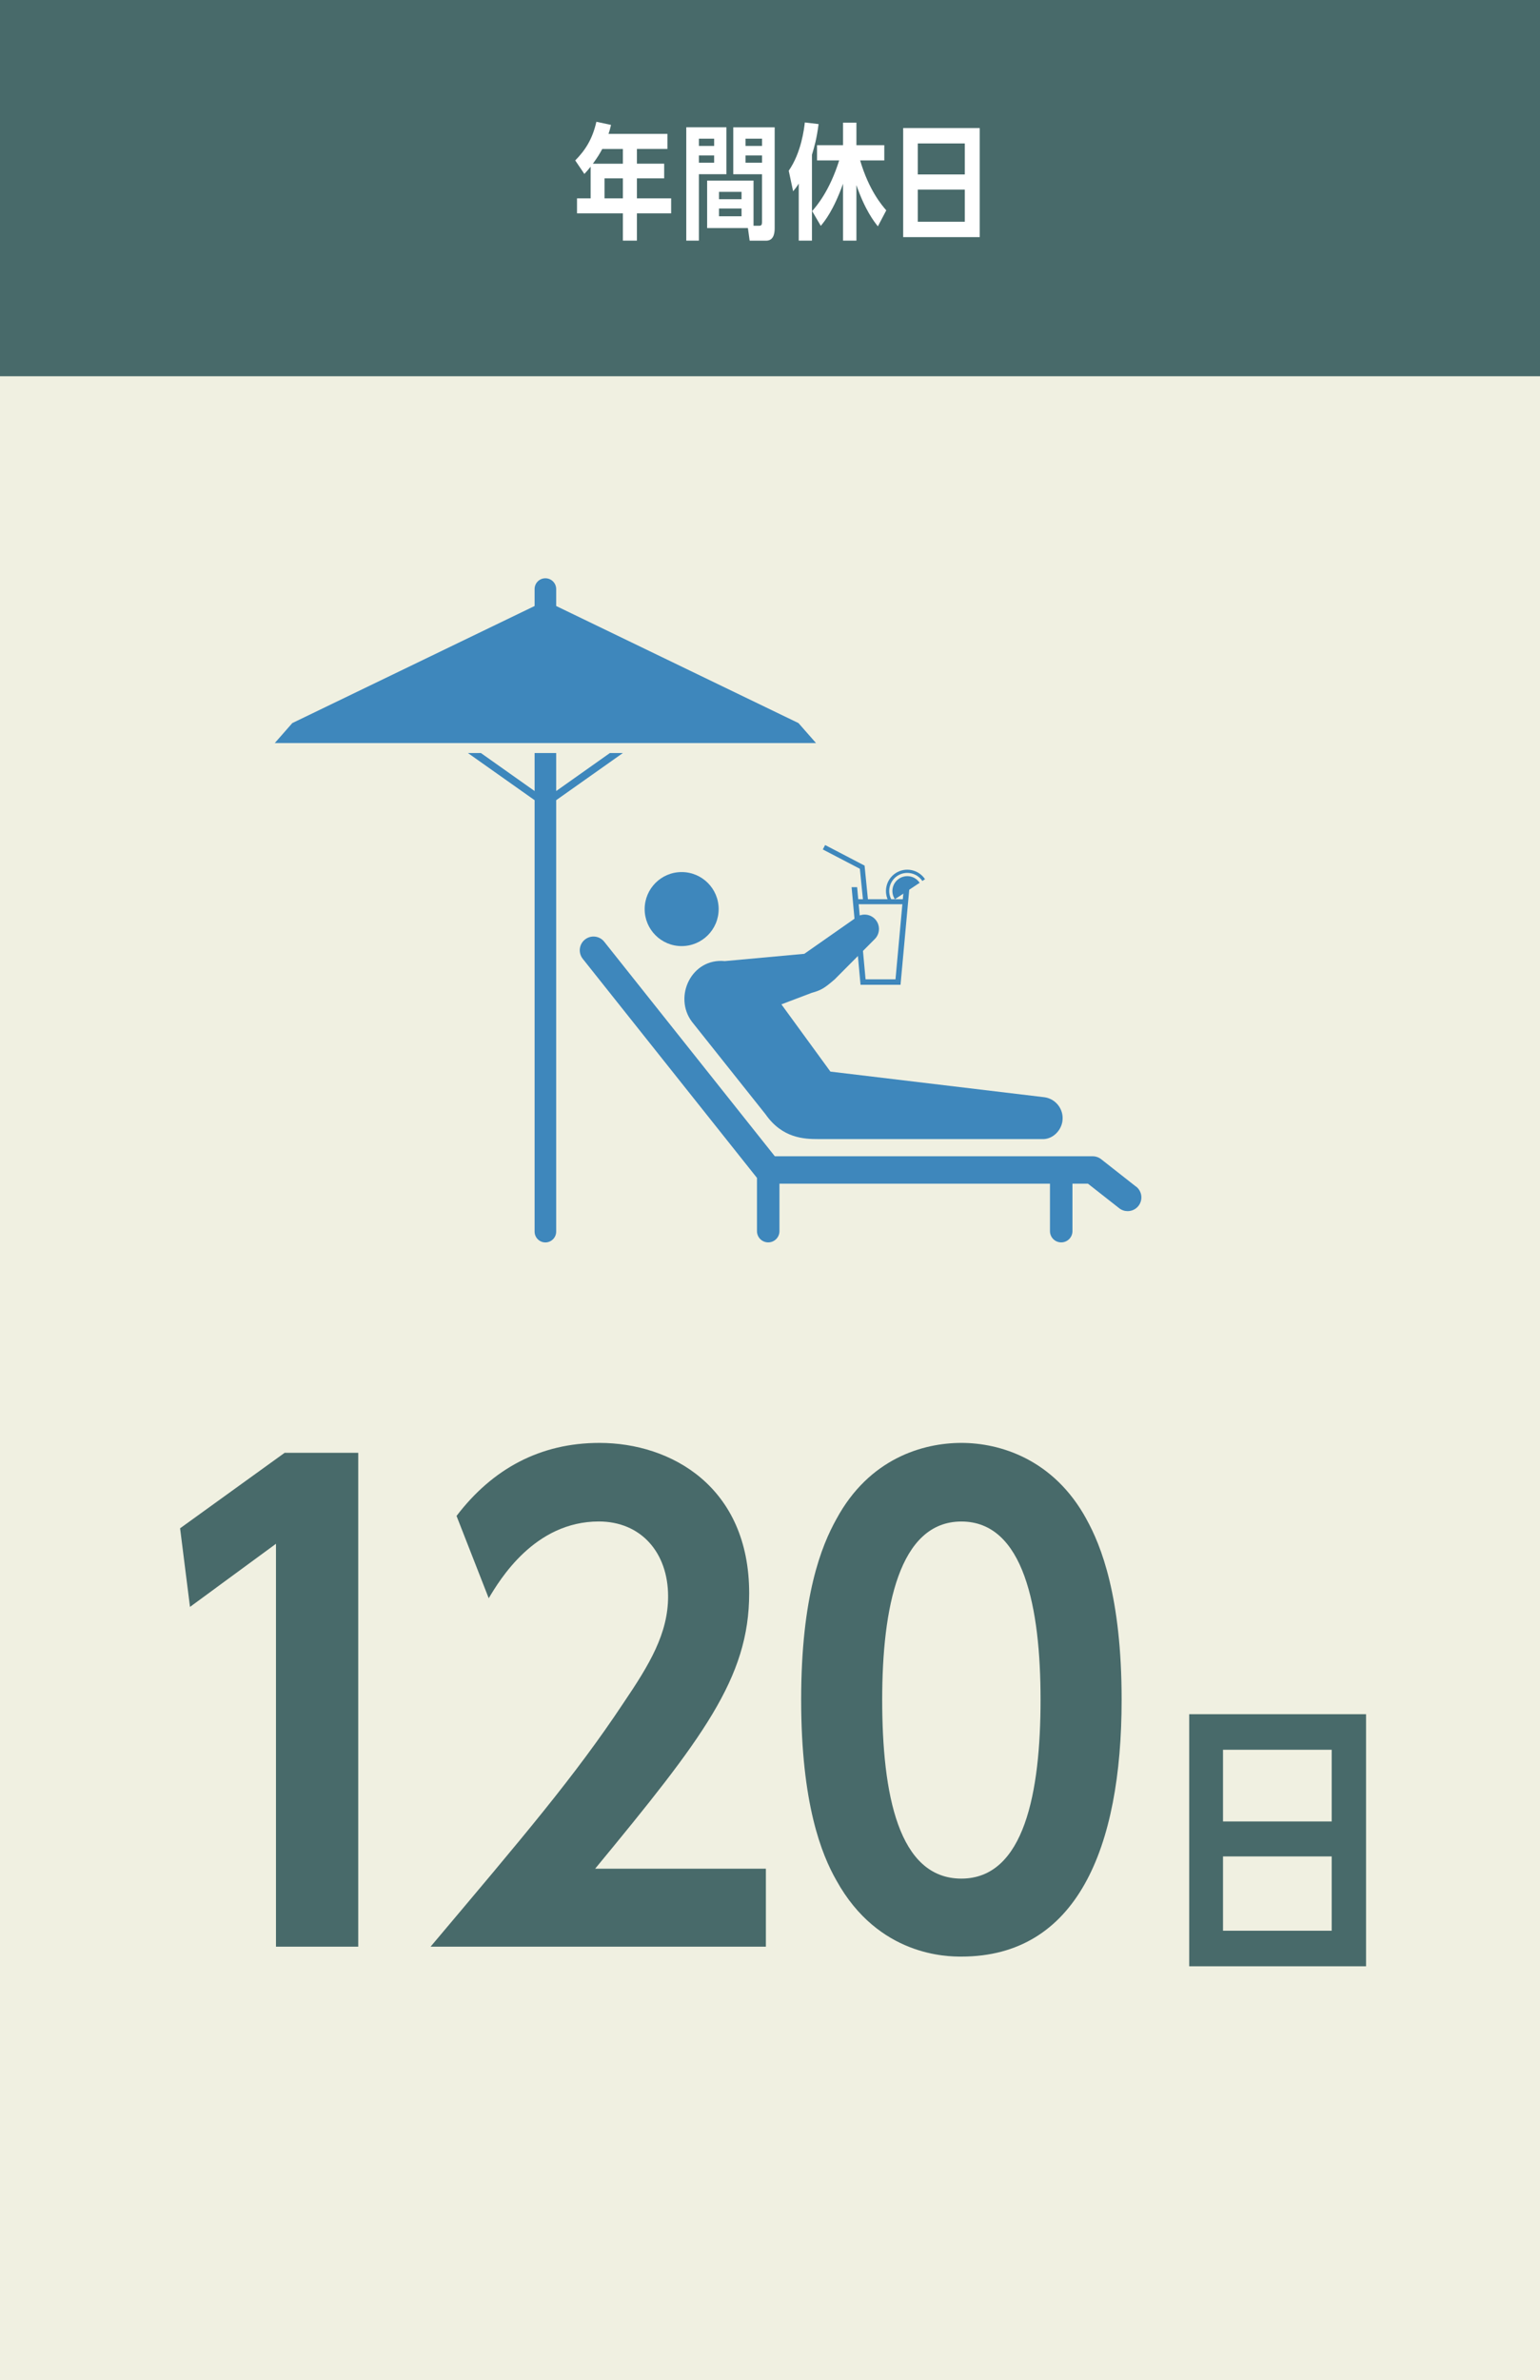 <?xml version="1.0" encoding="UTF-8"?><svg id="_レイヤー_2" xmlns="http://www.w3.org/2000/svg" viewBox="0 0 389 601"><defs><style>.cls-1{fill:#3e87bc;}.cls-1,.cls-2,.cls-3,.cls-4{stroke-width:0px;}.cls-2{fill:#486a6a;}.cls-3{fill:#fff;}.cls-4{fill:#f0f0e1;}</style></defs><g id="_レイヤー_1-2"><rect class="cls-4" width="389" height="601"/><rect class="cls-2" width="389" height="95"/><path class="cls-2" d="M71.89,366.82h18.6v124.7h-20.78v-101.73l-21.72,15.94-2.5-19.85,26.41-19.06Z"/><path class="cls-2" d="M193.46,471.83v19.69h-84.7c23.44-27.82,36.41-42.97,48.75-61.57,6.56-9.69,11.25-17.5,11.25-26.88,0-11.09-6.88-18.91-17.5-18.91-16.25,0-25,14.69-27.81,19.38l-8.13-20.78c9.06-11.88,21.1-18.44,36.1-18.44,18.13,0,37.82,11.1,37.82,37.97,0,21.41-11.72,36.57-38.91,69.54h43.13Z"/><path class="cls-2" d="M274.41,383.54c3.75,6.72,8.91,19.69,8.91,45.63,0,37.66-11.41,64.85-40.47,64.85-3.44,0-20.94,0-31.57-19.22-3.75-6.56-8.91-19.38-8.91-45.63s5.16-38.91,8.91-45.63c8.28-15.31,21.88-19.22,31.57-19.22s23.28,4.06,31.57,19.22ZM222.84,429.17c0,23.75,4.06,45.16,20,45.16s20-21.88,20-45.16-4.22-45-20-45-20,21.88-20,45Z"/><path class="cls-2" d="M300.39,432.82h44.67v63.65h-44.67v-63.65ZM336.38,441.8h-27.45v18.1h27.45v-18.1ZM336.38,468.73h-27.45v18.76h27.45v-18.76Z"/><path class="cls-1" d="M140.49,187.61h65.63l-4.43-5.04-61.2-29.56v-4.28c0-1.5-1.22-2.72-2.73-2.72s-2.72,1.22-2.72,2.72v4.28l-61.2,29.56-4.43,5.04h71.08Z"/><path class="cls-1" d="M154.06,190.13l-13.57,9.6v-9.6h-5.45v9.6l-13.57-9.6h-3.28l16.85,11.91v108.93c0,1.5,1.22,2.73,2.72,2.73s2.73-1.22,2.73-2.73v-108.93l16.85-11.91h-3.28Z"/><path class="cls-1" d="M286.97,299.62l-8.82-6.93c-.61-.48-1.36-.74-2.14-.74h-80.29l-43.09-54.17c-1.19-1.5-3.37-1.75-4.87-.56-1.5,1.19-1.75,3.37-.56,4.87l44.01,55.32v13.44c0,1.57,1.27,2.84,2.84,2.84s2.84-1.27,2.84-2.84v-11.98h68.33v11.98c0,1.57,1.27,2.84,2.84,2.84s2.84-1.27,2.84-2.84v-11.98h3.92l7.88,6.19c.64.5,1.39.74,2.14.74,1.03,0,2.04-.45,2.73-1.32,1.18-1.51.92-3.69-.58-4.87Z"/><path class="cls-1" d="M172.18,220.19c5.17,0,9.35,4.19,9.35,9.35s-4.19,9.34-9.35,9.34-9.34-4.18-9.34-9.34,4.18-9.35,9.34-9.35Z"/><path class="cls-1" d="M215.88,231.94l-12.71,8.89-20.09,1.84c-8.4-.84-13.04,8.99-8.31,15.3l18.63,23.41c4.22,6.03,9.74,6.23,13.28,6.23h57.03c2.32-.15,4.29-2.12,4.65-4.48.44-2.91-1.56-5.64-4.48-6.08l-54.12-6.48-12.38-16.98s7.32-2.78,7.67-2.91c2.46-.68,3.26-1.23,5.78-3.39l10.08-10.13c1.44-1.38,1.49-3.68.1-5.12-1.39-1.44-3.68-1.49-5.12-.1Z"/><polygon class="cls-1" points="228.33 224 226.2 247.27 218.64 247.27 216.51 224 215.11 224 217.37 248.65 227.47 248.65 229.73 224 228.33 224"/><rect class="cls-1" x="216.12" y="227.05" width="12.61" height="1.26"/><polygon class="cls-1" points="218.01 227.43 217.2 219.36 207.84 214.48 208.42 213.36 218.39 218.56 219.26 227.3 218.01 227.43"/><path class="cls-1" d="M224.69,227.96c-1.64-2.48-.97-5.82,1.5-7.47s5.83-.97,7.47,1.5l-.68.45c-1.39-2.1-4.24-2.67-6.33-1.28-2.1,1.4-2.67,4.24-1.28,6.33l-.68.45Z"/><path class="cls-1" d="M226.05,227.05c-1.15-1.73-.68-4.05,1.05-5.2,1.73-1.15,4.05-.68,5.2,1.05l-6.25,4.15Z"/><path class="cls-3" d="M160.88,41.33h6.89v3.7h-6.89v5.05h8.65v3.79h-8.65v6.89h-3.54v-6.89h-11.59v-3.79h3.44v-7.99c-.6.76-.95,1.14-1.58,1.83l-2.31-3.41c2.5-2.53,4.36-5.37,5.34-9.76l3.7.79c-.25,1.07-.38,1.55-.63,2.27h14.88v3.79h-7.71v3.73ZM152.13,37.61c-.63,1.17-1.11,1.99-2.37,3.73h7.58v-3.73h-5.21ZM152.7,45.03v5.05h4.64v-5.05h-4.64Z"/><path class="cls-3" d="M176.54,43.99v16.77h-3.19v-28.62h10.14v11.84h-6.95ZM180.39,36.85v-1.83h-3.85v1.83h3.85ZM176.54,39.25v1.83h3.85v-1.83h-3.85ZM178.62,57.57v-11.97h11.72v11.4h1.45c.51,0,.69-.25.69-.88v-12.13h-7.26v-11.84h10.46v25.49c0,1.45-.35,3.13-2.15,3.13h-4.17l-.44-3.19h-10.3ZM187.31,50.3v-1.86h-5.69v1.86h5.69ZM181.62,52.64v1.96h5.69v-1.96h-5.69ZM192.49,36.85v-1.83h-4.17v1.83h4.17ZM188.32,41.08h4.17v-1.83h-4.17v1.83Z"/><path class="cls-3" d="M205.11,60.76h-3.35v-14.4c-.6.95-.88,1.29-1.42,1.93l-1.11-5.18c3.19-4.61,3.88-10.58,4.07-12.19l3.47.41c-.47,3.7-1.07,5.75-1.67,7.74v21.7ZM221.76,57.16c-.95-1.17-3.28-4.17-5.43-10.42v14.02h-3.38v-14.37c-2.43,6.76-4.61,9.41-5.62,10.64l-2.18-3.73c1.23-1.42,4.42-5.15,6.82-12.79h-5.59v-3.85h6.57v-5.69h3.38v5.69h7.04v3.85h-6.1c2.21,7.49,5.43,11.24,6.6,12.6l-2.12,4.04Z"/><path class="cls-3" d="M228.14,32.33h19.33v27.54h-19.33v-27.54ZM243.71,36.22h-11.88v7.83h11.88v-7.83ZM243.71,47.87h-11.88v8.12h11.88v-8.12Z"/></g></svg>